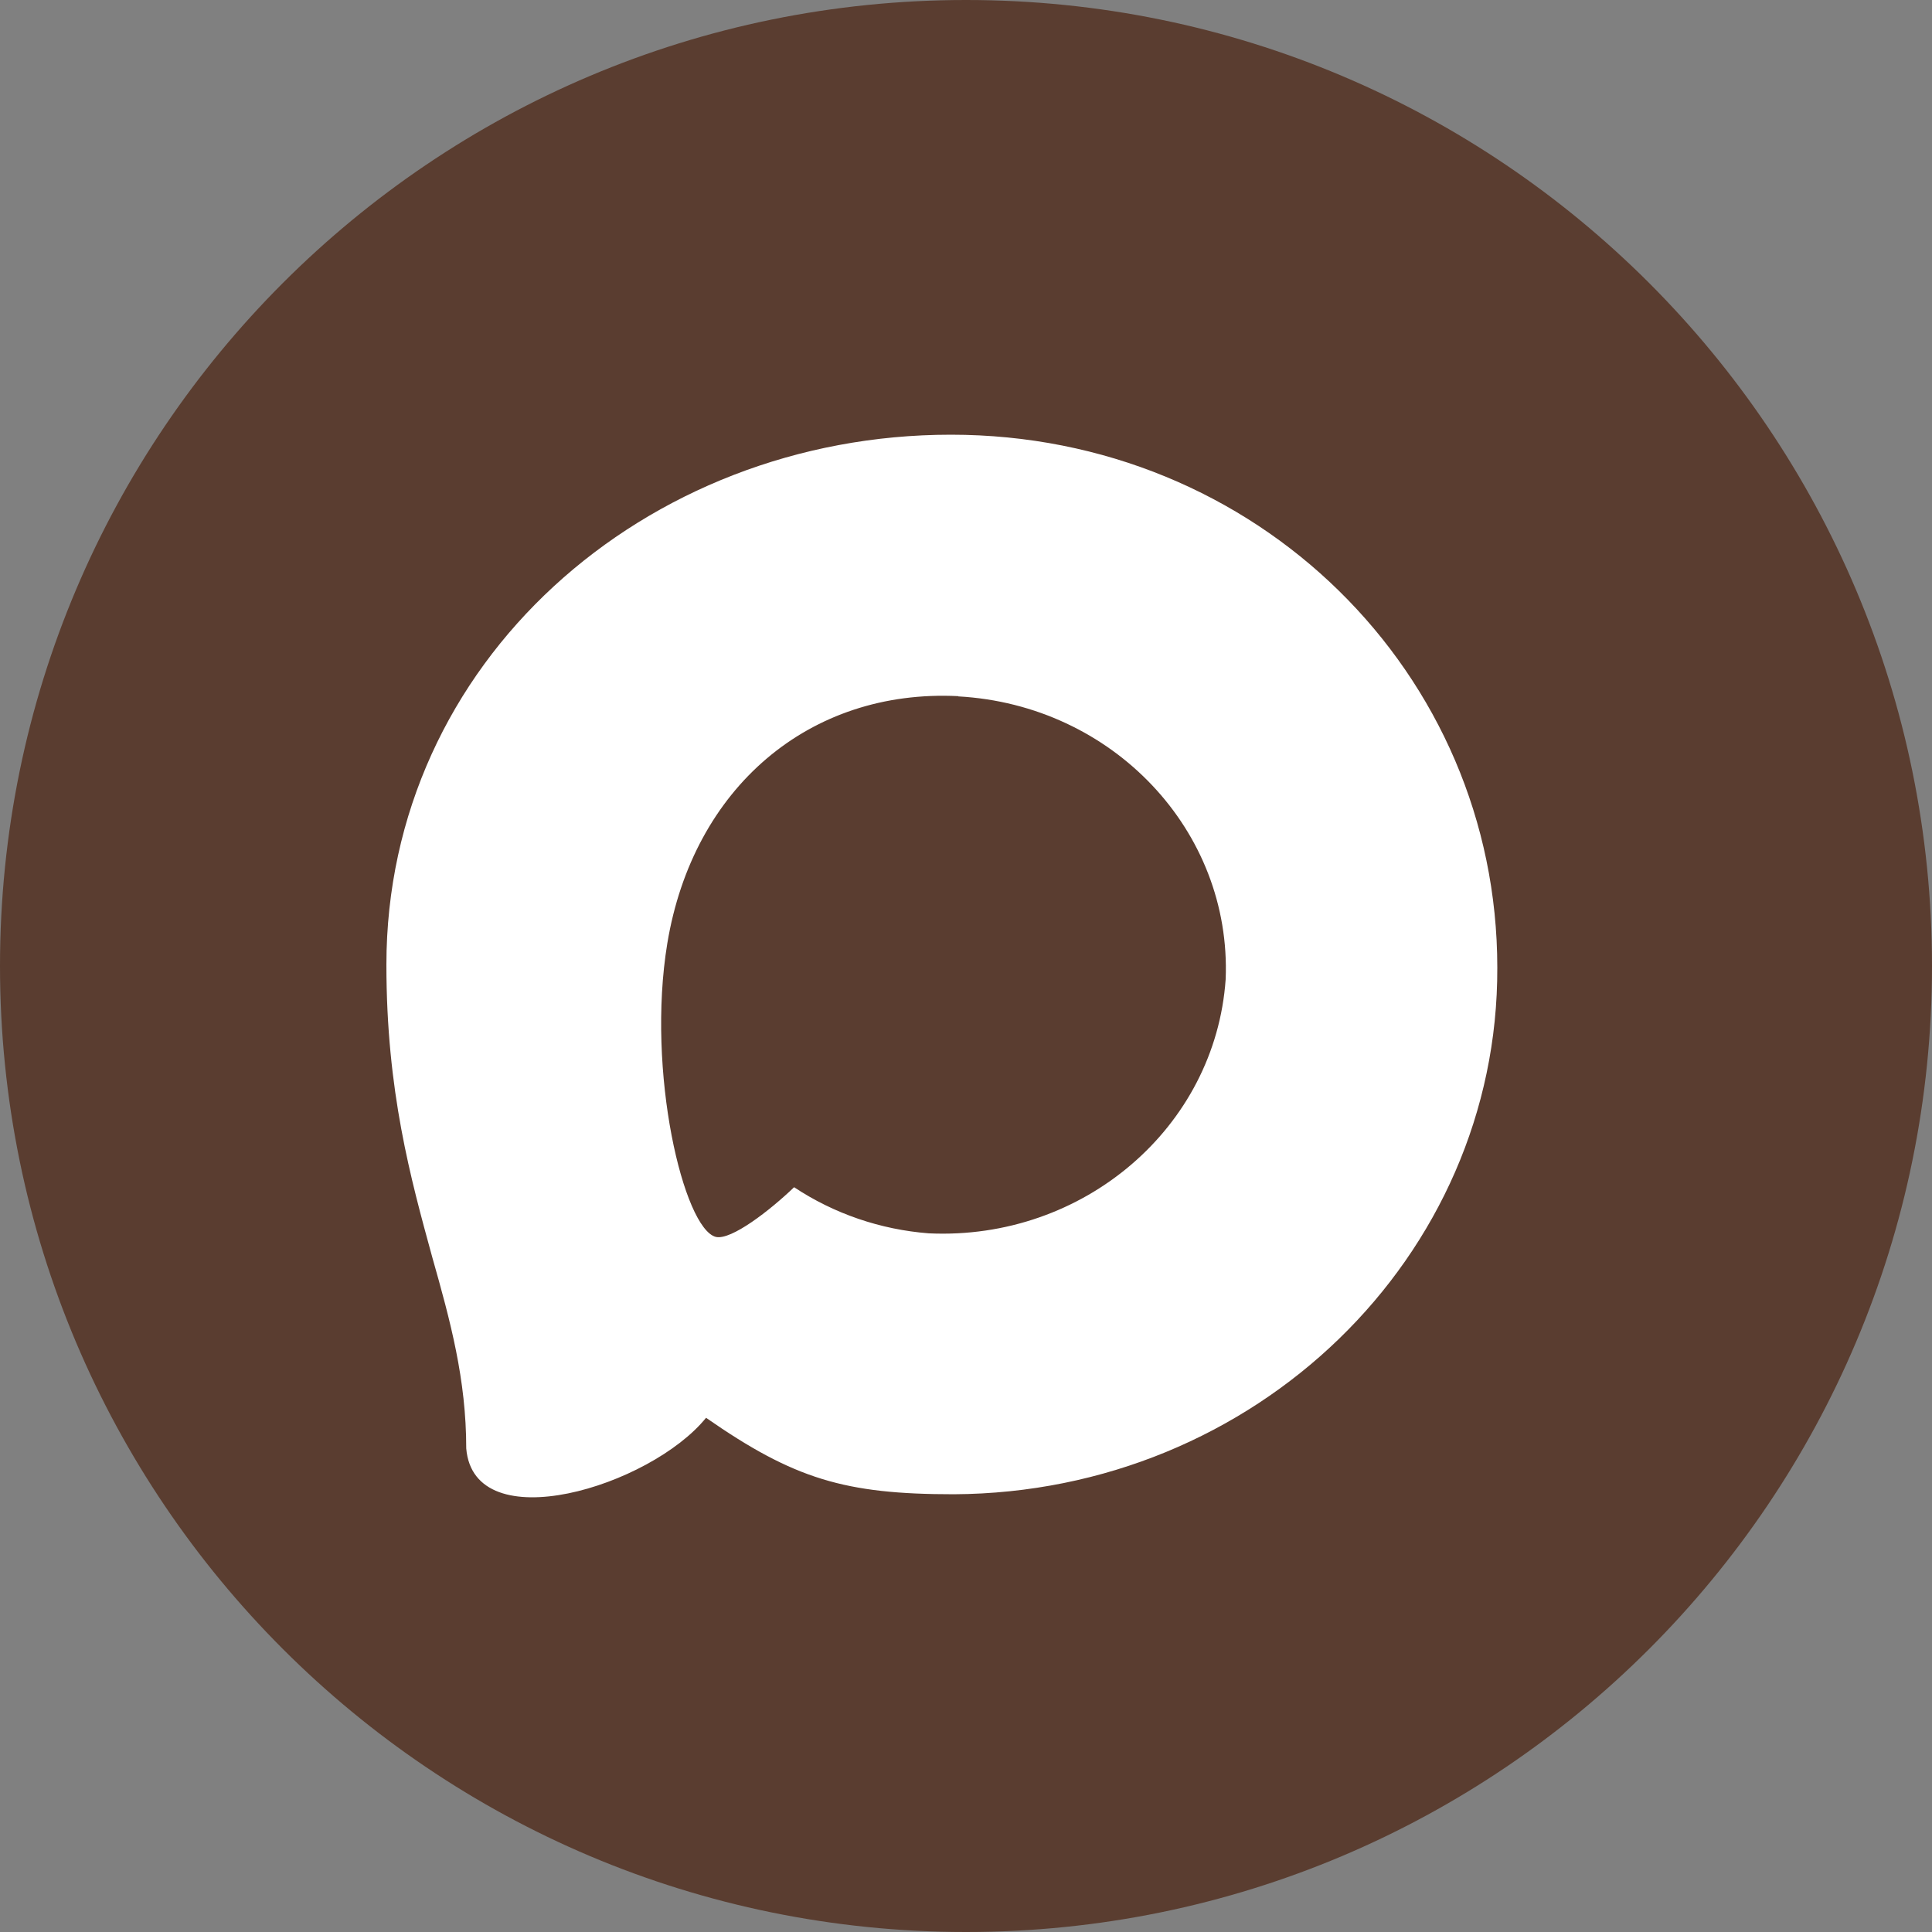 <?xml version="1.0" encoding="UTF-8"?> <svg xmlns="http://www.w3.org/2000/svg" width="40" height="40" viewBox="0 0 40 40" fill="none"><rect x="0" y="0" width="40" height="40" fill="#808080" stroke="none"/><path d="M40 20C40 8.954 31.046 0 20 0C8.954 0 0 8.954 0 20C0 31.046 8.954 40 20 40C31.046 40 40 31.046 40 20Z" fill="#5A3D30"></path><path fill-rule="evenodd" clip-rule="evenodd" d="M19.747 30.937C17.49 30.937 16.441 30.621 14.618 29.354C13.464 30.779 9.812 31.892 9.653 29.988C9.653 28.558 9.324 27.35 8.95 26.031C8.505 24.406 8 22.596 8 19.974C8 13.711 13.349 9 19.687 9C26.03 9 31 13.944 31 20.032C31.021 26.026 25.987 30.905 19.747 30.937ZM19.84 14.413C16.754 14.26 14.349 16.312 13.816 19.531C13.377 22.195 14.156 25.44 14.821 25.609C15.139 25.682 15.941 25.06 16.441 24.58C17.267 25.128 18.23 25.458 19.231 25.535C22.429 25.683 25.162 23.343 25.376 20.275C25.501 17.199 23.039 14.594 19.84 14.418L19.84 14.413Z" fill="white"></path></svg> 
